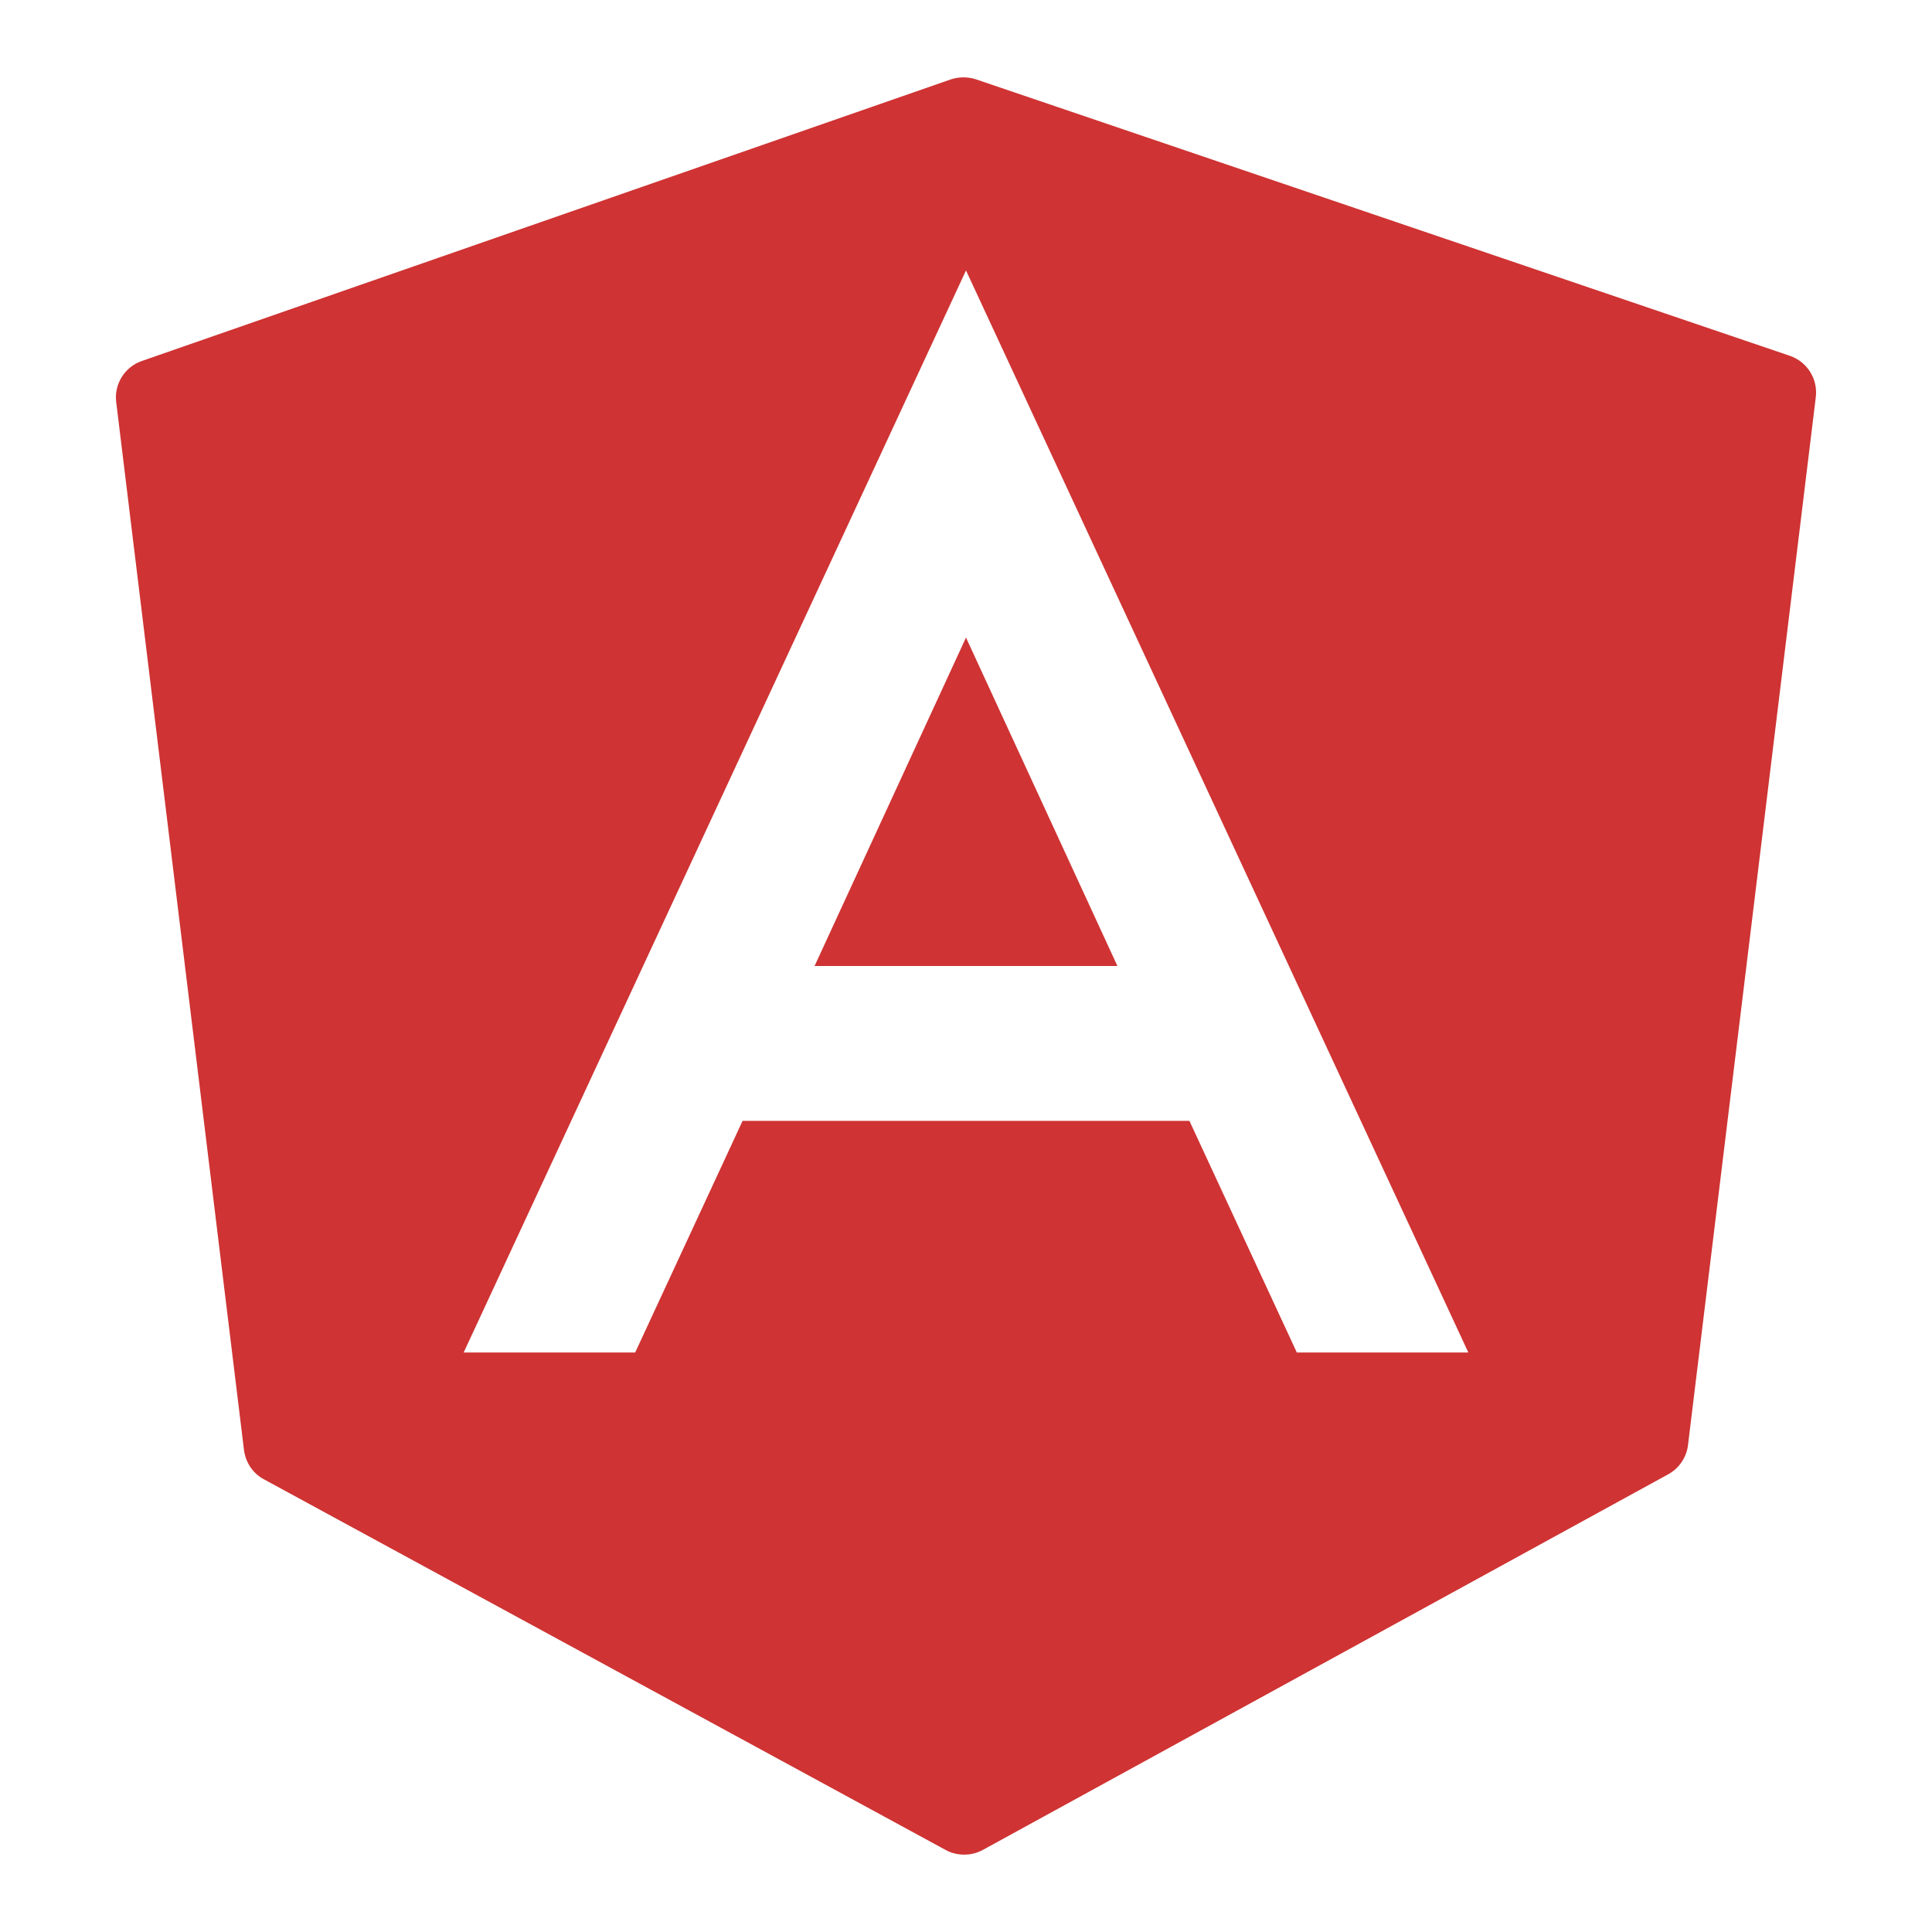 <?xml version="1.0" encoding="UTF-8"?>
<svg xmlns="http://www.w3.org/2000/svg" xmlns:xlink="http://www.w3.org/1999/xlink" width="48pt" height="48pt" viewBox="0 0 48 48" version="1.1">
<g id="surface5030602">
<path style=" stroke:none;fill-rule:nonzero;fill:rgb(81.176%,20%,20%);fill-opacity:1;" d="M 23.934 1.922 C 23.828 1.922 23.719 1.941 23.621 1.973 L 3.523 8.969 C 3.098 9.117 2.832 9.543 2.887 9.988 L 6.062 36.027 C 6.102 36.336 6.285 36.609 6.559 36.754 L 23.5 45.965 C 23.641 46.043 23.801 46.078 23.957 46.078 C 24.117 46.078 24.273 46.039 24.418 45.961 L 41.445 36.629 C 41.719 36.48 41.902 36.207 41.938 35.902 L 45.113 9.867 C 45.168 9.414 44.898 8.988 44.469 8.84 L 24.242 1.969 C 24.145 1.938 24.039 1.922 23.934 1.922 Z M 24 6.719 L 36.48 33.602 L 32.219 33.602 L 29.551 27.848 L 18.449 27.848 L 15.781 33.602 L 11.52 33.602 Z M 24 15.84 L 20.238 24 L 27.762 24 Z M 24 15.84 "/>
</g>
</svg>
